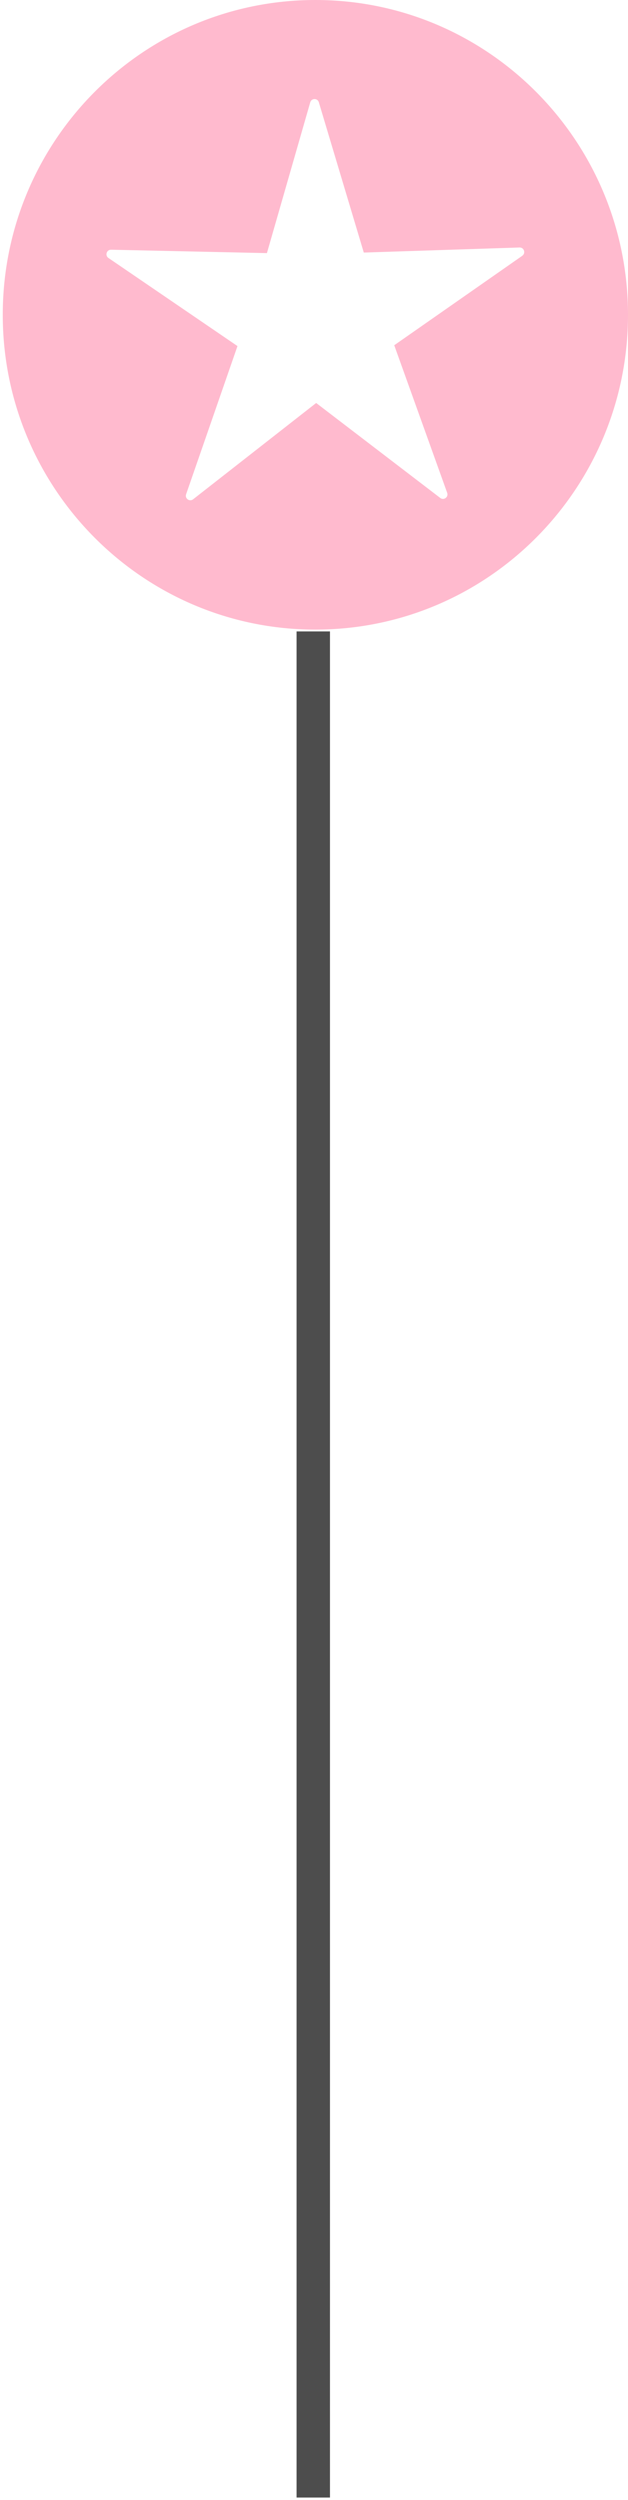 <svg width="83" height="330" viewBox="0 0 83 330" fill="none" xmlns="http://www.w3.org/2000/svg">
<g clip-path="url(#clip0_47_3443)">
<path d="M43.611 83.349H39.196V329.685H43.611V83.349Z" fill="#4D4D4D"/>
<path d="M41.682 6.10352e-05C18.865 6.10352e-05 0.364 18.608 0.364 41.555C0.364 64.502 18.865 83.11 41.682 83.11C64.499 83.11 83 64.502 83 41.555C83 18.608 64.504 6.10352e-05 41.682 6.10352e-05ZM69.029 33.762L52.104 45.574L59.103 65.057C59.301 65.617 58.657 66.093 58.188 65.733L41.787 53.195L25.523 65.91C25.054 66.276 24.404 65.805 24.597 65.245L31.387 45.684L14.335 34.056C13.844 33.723 14.087 32.952 14.682 32.964L35.278 33.413L41.004 13.508C41.169 12.937 41.974 12.932 42.139 13.502L48.081 33.34L68.671 32.67C69.26 32.653 69.514 33.418 69.029 33.756V33.762Z" fill="#FFBACE"/>
</g>
<defs>
<clipPath id="clip0_47_3443">
<rect width="82.636" height="329.684" fill="white" transform="translate(0.363)"/>
</clipPath>
</defs>
</svg>
